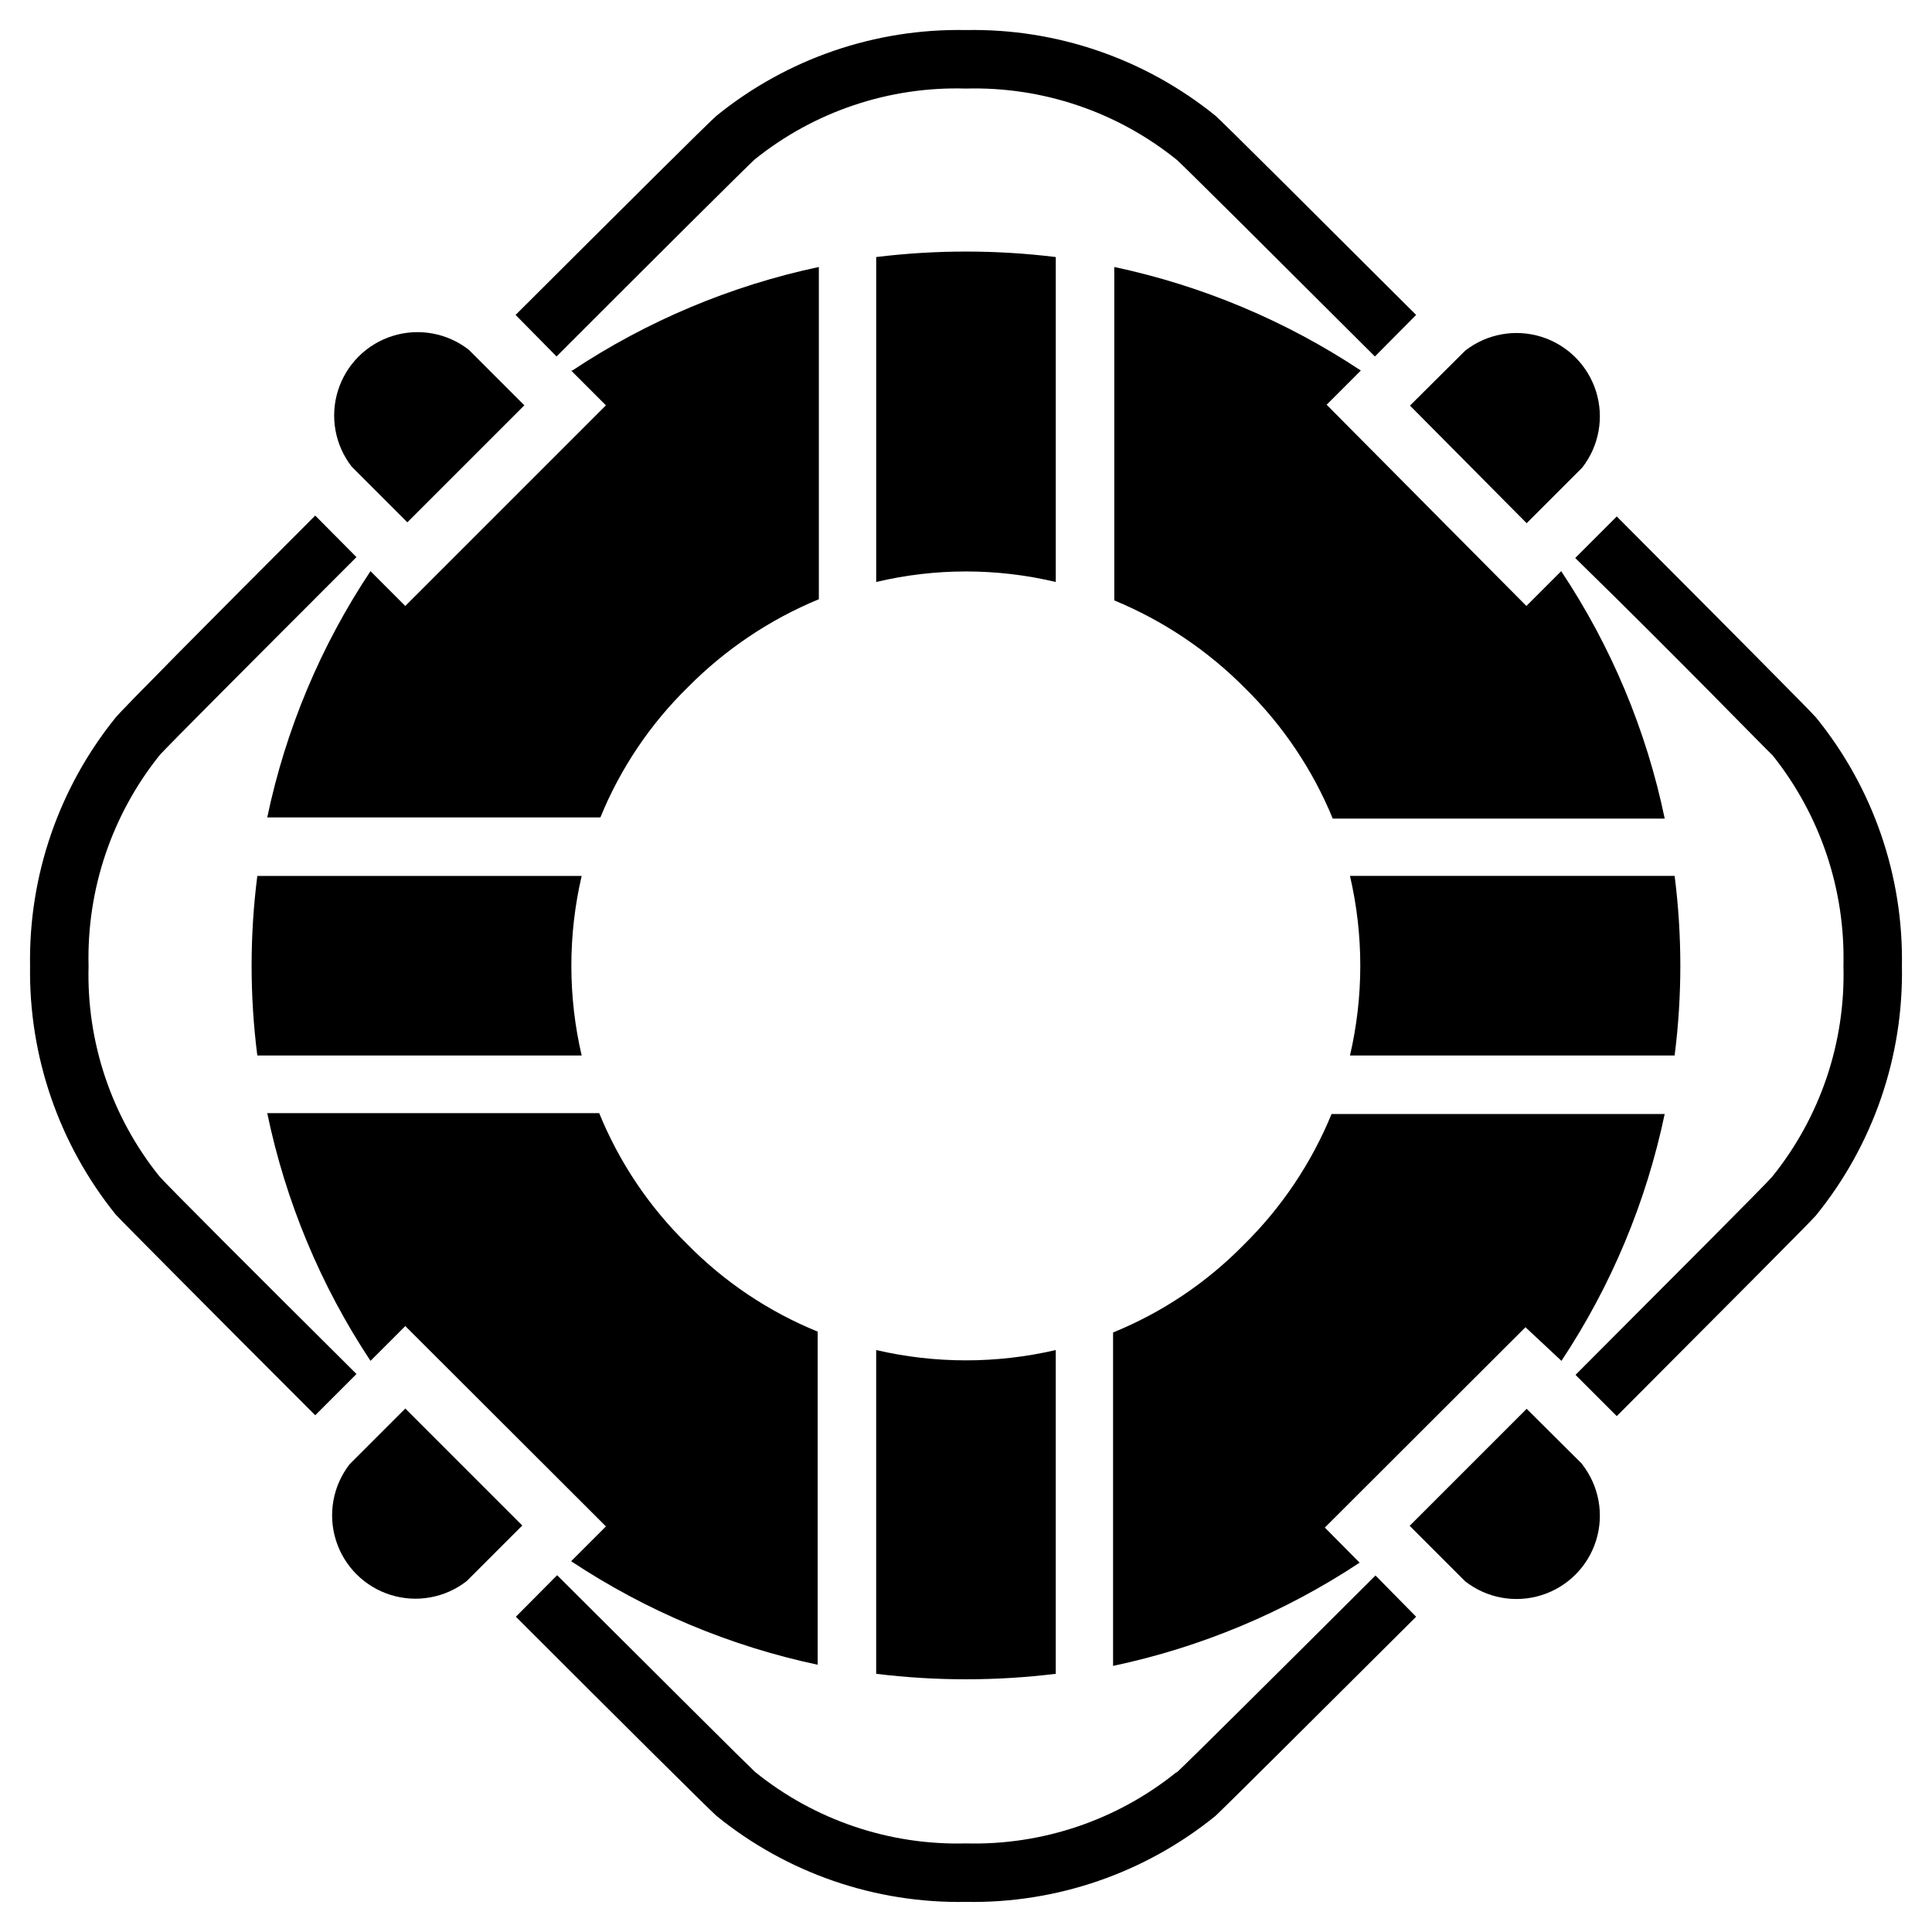 <?xml version="1.0" encoding="UTF-8"?>
<!-- Uploaded to: ICON Repo, www.iconrepo.com, Generator: ICON Repo Mixer Tools -->
<svg fill="#000000" width="800px" height="800px" version="1.1" viewBox="144 144 512 512" xmlns="http://www.w3.org/2000/svg">
 <g>
  <path d="m376.2 212.12v86.113c15.645-3.723 31.945-3.723 47.59 0v-86.113c-15.805-1.938-31.785-1.938-47.59 0m181.53 83.242-9.223 9.223-52.938-53.328 9.07-9.07-0.004 0.008c-19.863-13.176-42.031-22.484-65.34-27.441v88.363c12.984 5.359 24.766 13.266 34.645 23.25 10.012 9.832 17.922 21.594 23.254 34.57h87.973c-4.863-23.41-14.18-45.672-27.438-65.574m-259.58 80.766h-85.957c-2.016 15.801-2.016 31.793 0 47.59h85.957c-3.644-15.652-3.644-31.934 0-47.59m198.73 63.094c-5.332 13-13.242 24.789-23.254 34.645-9.84 10.039-21.629 17.953-34.648 23.254v88.359c23.309-4.926 45.477-14.211 65.34-27.359l-9.223-9.301 53.172-53.094 9.535 8.914c13.184-19.875 22.465-42.074 27.359-65.418zm-170.83 34.414c-10.039-9.84-17.953-21.629-23.254-34.648h-87.973c4.867 23.426 14.152 45.707 27.363 65.652l9.223-9.223 53.172 53.094-9.227 9.223c19.863 13.172 42.031 22.48 65.344 27.438v-88.281c-13.02-5.301-24.812-13.215-34.648-23.254m50.148 27.902v86.035c15.805 1.938 31.785 1.938 47.59 0v-85.801c-15.652 3.644-31.934 3.644-47.59 0m-80.844-259.58 9.223 9.223-53.172 53.172-9.219-9.227c-13.195 19.816-22.48 41.965-27.363 65.266h88.285c5.301-12.996 13.215-24.762 23.25-34.57 9.883-9.988 21.664-17.895 34.648-23.254v-88.051c-23.312 4.957-45.48 14.266-65.34 27.441m292.13 133.93h-86.035c3.644 15.656 3.644 31.938 0 47.59h86.035c2.016-15.797 2.016-31.789 0-47.59"/>
  <path d="m268.23 236.69c-5.719-4.457-13.254-5.828-20.172-3.664-6.918 2.16-12.336 7.578-14.496 14.496-2.164 6.918-0.793 14.457 3.664 20.172l14.727 14.727 31.004-31.004z"/>
  <path d="m563.31 532-14.727-14.648-31.004 31.004 14.727 14.727h0.004c5.715 4.457 13.25 5.824 20.168 3.664 6.918-2.16 12.336-7.578 14.5-14.496 2.16-6.918 0.789-14.457-3.668-20.172"/>
  <path d="m548.58 282.65 14.727-14.727c4.457-5.715 5.828-13.254 3.668-20.172-2.164-6.918-7.582-12.336-14.5-14.496-6.918-2.16-14.453-0.793-20.168 3.664l-14.648 14.57z"/>
  <path d="m251.41 517.27-14.727 14.727c-4.457 5.715-5.828 13.254-3.664 20.172 2.16 6.918 7.578 12.336 14.496 14.496 6.918 2.164 14.457 0.793 20.172-3.664l14.727-14.727z"/>
  <path d="m167.47 400c-0.512-20.305 6.188-40.133 18.91-55.965 2.094-2.324 24.648-24.957 52.086-52.395l-10.93-11.008c-28.289 28.293-51.387 51.621-52.859 53.484-15.062 18.617-23.102 41.938-22.711 65.883-0.359 23.938 7.676 47.246 22.711 65.883 1.473 1.629 24.57 24.879 52.859 53.172l10.93-10.93c-27.438-27.285-50.148-49.996-52.242-52.398-12.66-15.762-19.309-35.516-18.754-55.727m457.77-65.883c-1.395-1.629-24.57-24.957-52.785-53.25l-11.008 11.008c27.367 26.738 49.844 49.992 52.324 52.316 12.621 15.816 19.262 35.578 18.758 55.809 0.547 20.285-6.16 40.098-18.914 55.883-2.324 2.637-24.805 25.113-52.086 52.473l10.93 10.93c28.215-28.289 51.387-51.543 52.785-53.172h-0.004c15.152-18.664 23.223-42.078 22.789-66.113 0.406-23.961-7.668-47.293-22.789-65.883m-169.51 279.57c-15.754 12.691-35.504 19.367-55.727 18.836-20.324 0.543-40.168-6.191-55.965-18.992-2.246-2.094-24.879-24.648-52.395-52.086l-10.93 11.008c28.215 28.215 51.465 51.312 53.172 52.785v-0.004c18.66 15.164 42.078 23.234 66.117 22.789 24.035 0.434 47.449-7.637 66.113-22.789 1.629-1.473 24.879-24.57 53.172-52.785l-10.773-10.926c-27.359 27.285-49.992 49.762-52.629 52.164m10.23-439.01c-18.676-15.121-42.09-23.164-66.113-22.711-24.027-0.469-47.449 7.578-66.117 22.711-1.707 1.395-24.957 24.57-53.25 52.785l10.852 11.004c27.516-27.516 50.148-50.07 52.551-52.242 15.828-12.715 35.672-19.363 55.965-18.754 20.285-0.547 40.098 6.156 55.883 18.91 2.559 2.324 25.113 24.805 52.473 52.086l10.93-11.008c-28.289-28.215-51.543-51.387-53.172-52.785"/>
 </g>
</svg>